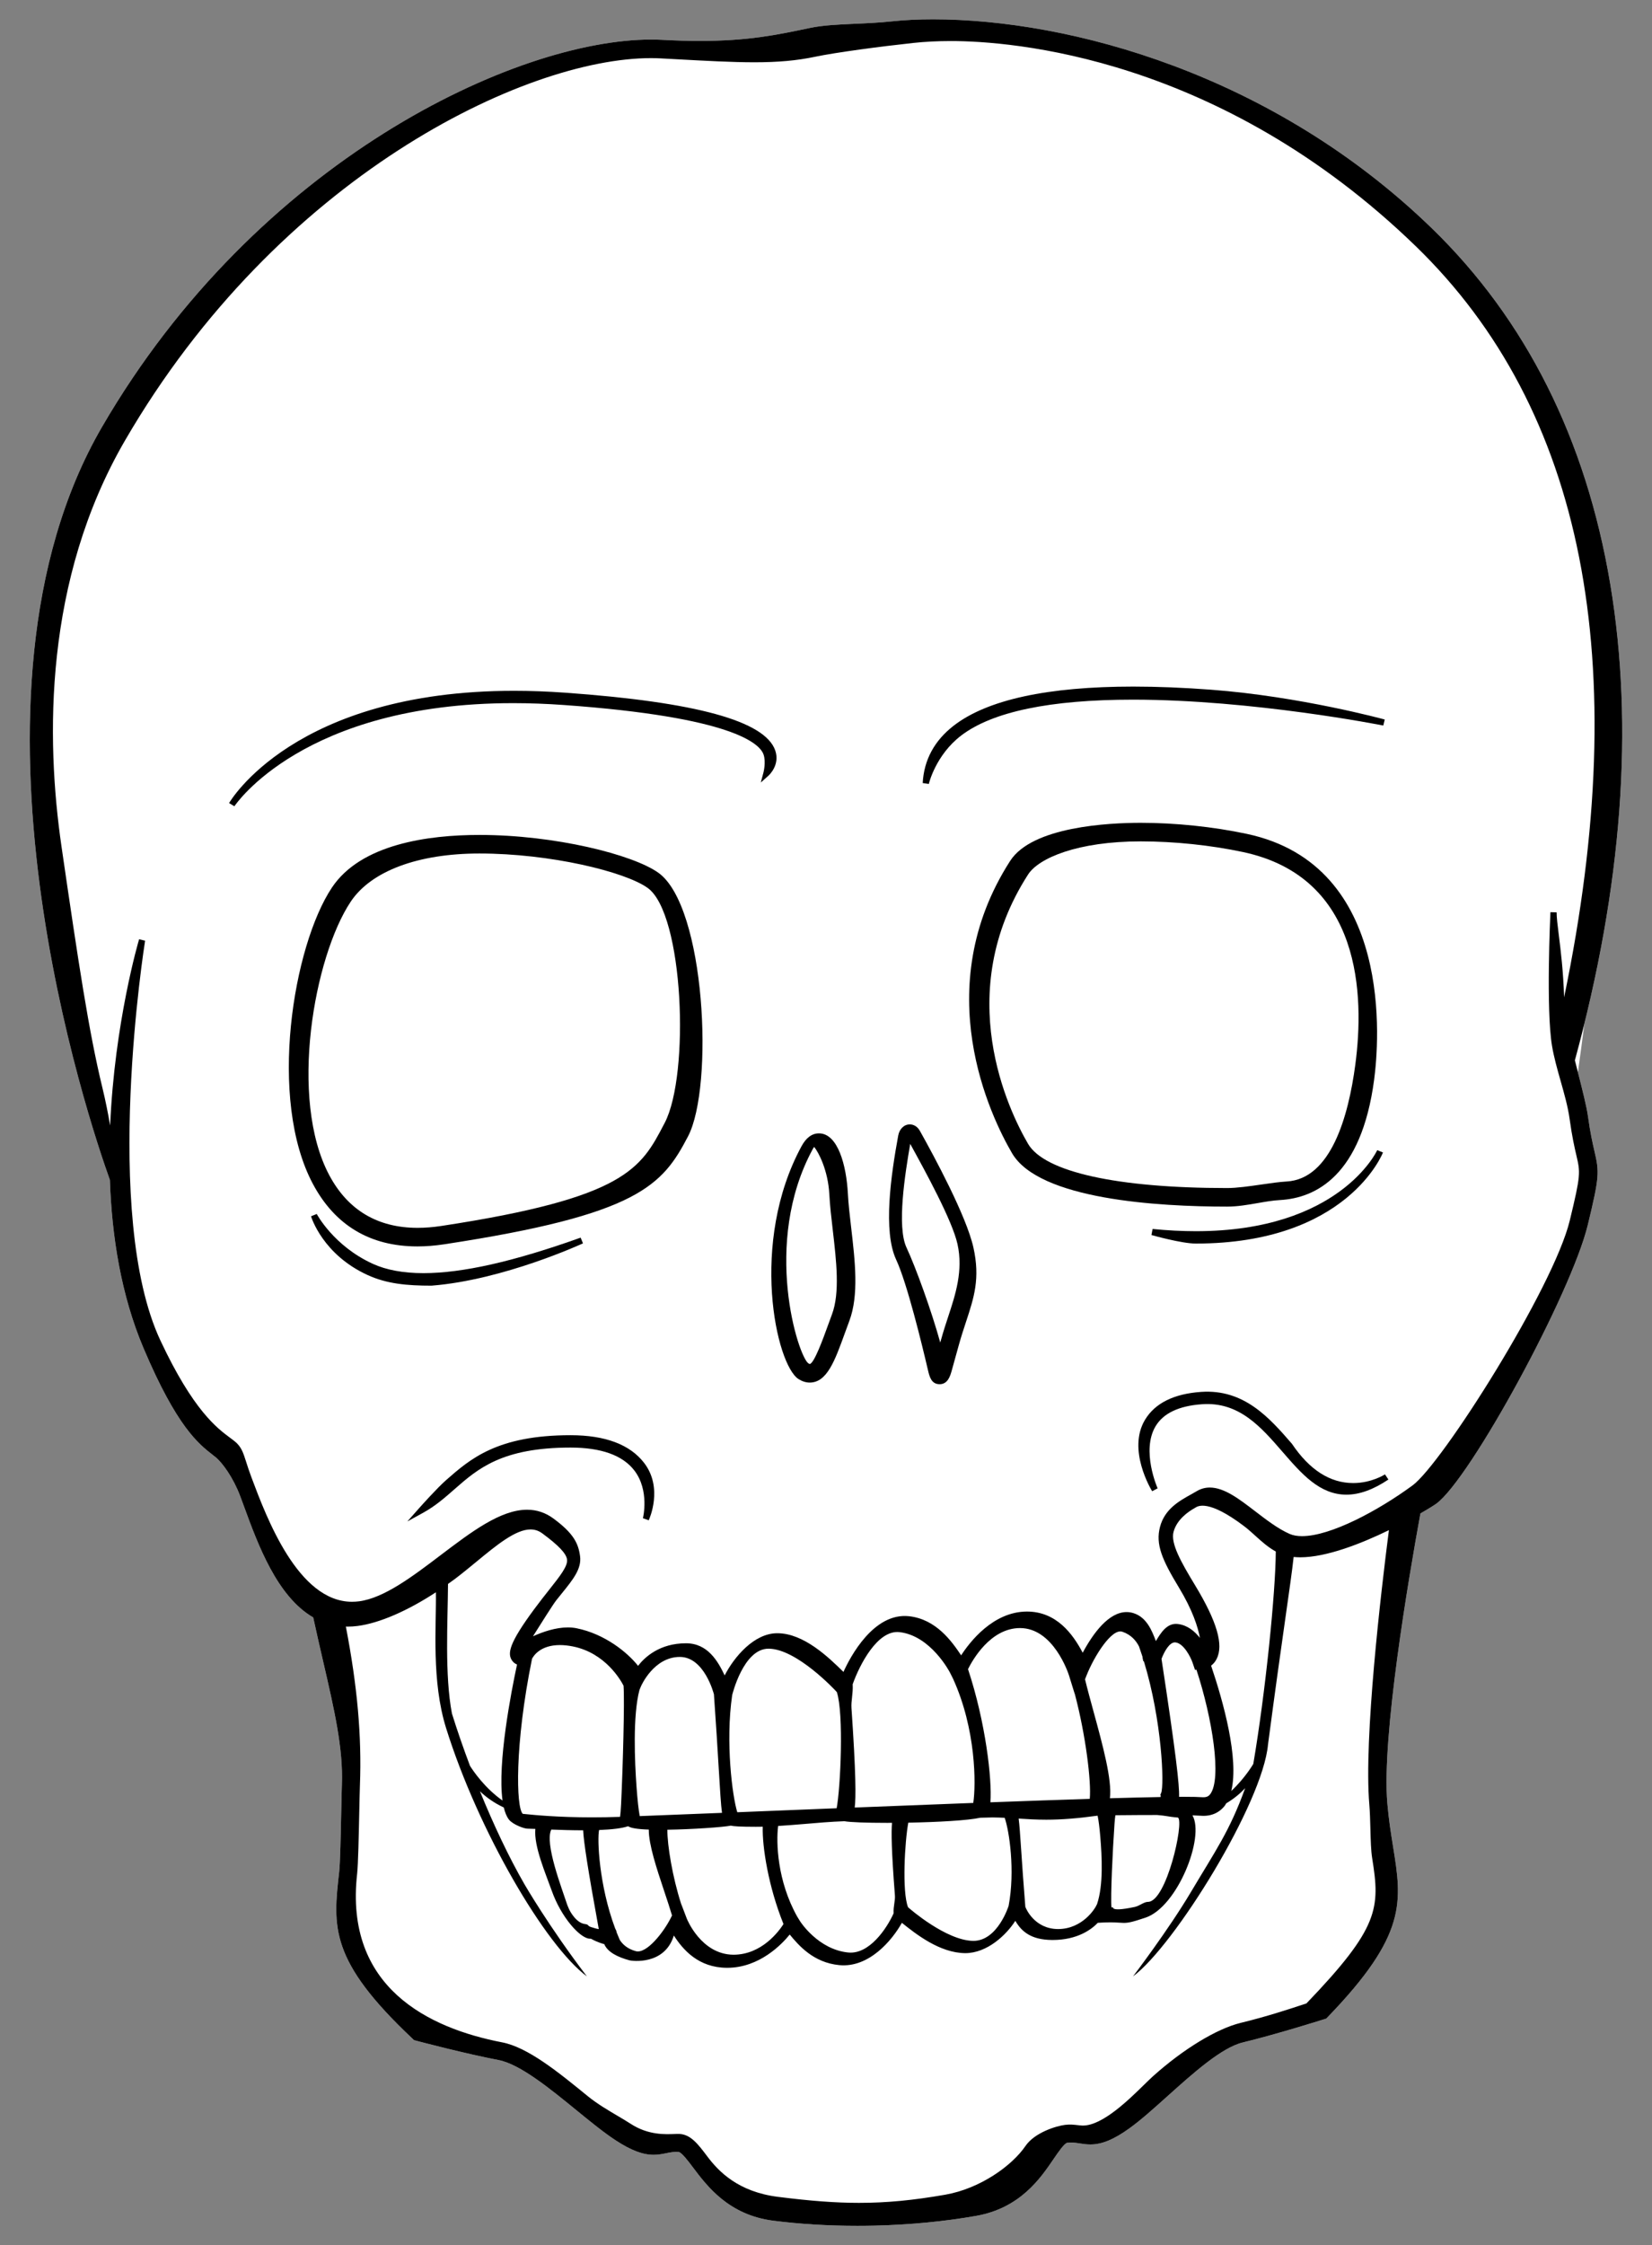 <?xml version="1.0" encoding="UTF-8" standalone="no"?>
<!DOCTYPE svg PUBLIC "-//W3C//DTD SVG 1.1//EN" "http://www.w3.org/Graphics/SVG/1.1/DTD/svg11.dtd">
<svg xmlns:xl="http://www.w3.org/1999/xlink" xmlns="http://www.w3.org/2000/svg" xmlns:dc="http://purl.org/dc/elements/1.1/" version="1.1" viewBox="63 63 238.5 324" width="238.5" height="324">
  <rect x="63" y="63" width="238.5" height="324" fill="#808080" stroke="none"/>
  <defs>
    <clipPath id="artboard_clip_path">
      <path d="M 63 63 L 301.5 63 L 301.5 387 L 63 387 Z"/>
    </clipPath>
  </defs>
  <g id="Skull_(4)" stroke="none" stroke-opacity="1" fill-opacity="1" stroke-dasharray="none" fill="none">
    <title>Skull (4)</title>
    <g id="Skull_(4)_Layer_2" clip-path="url(#artboard_clip_path)">
      <title>Layer 2</title>
      <g id="Group_3">
        <g id="Graphic_16">
          <path d="M 290.803 217.736 C 291.097 215.662 291.418 213.263 291.734 210.758 C 297.413 187.744 298.677 166.425 295.477 147.312 C 291.976 126.401 283.298 109.109 269.685 95.915 C 246.768 73.704 217.477 65.79 197.705 65.79 C 195.576 65.79 193.592 65.886 191.813 66.077 C 189.956 66.276 188.157 66.355 186.42 66.432 C 184.058 66.537 181.828 66.635 179.947 67.03 C 175.157 68.039 171.023 68.908 164.023 68.908 C 162.327 68.908 160.483 68.855 158.542 68.749 C 158.04 68.723 157.521 68.71 156.986 68.71 C 137.554 68.71 100.112 86.06 77.714 124.633 C 55.053 163.661 76.01 225.366 78.864 233.274 C 79.139 241.371 80.465 249.872 83.728 257.572 C 88.536 268.921 91.654 271.354 93.716 272.964 L 94.078 273.248 C 95.126 274.082 96.7 276.298 97.683 278.921 C 97.869 279.418 98.061 279.941 98.261 280.486 C 100.232 285.863 102.992 293.392 108.219 296.411 C 108.701 298.635 109.182 300.726 109.65 302.748 C 111.273 309.766 112.555 315.307 112.358 320.523 C 112.329 321.315 112.299 322.742 112.265 324.372 C 112.196 327.718 112.109 331.882 111.97 333.11 C 111.069 341.072 110.525 345.877 122.542 357.192 L 122.781 357.417 L 123.117 357.507 C 123.823 357.694 130.144 359.357 134.992 360.291 C 138.08 360.887 142.397 364.41 146.228 367.536 C 148.271 369.202 150.199 370.776 151.901 371.884 C 154.104 373.321 155.789 373.962 157.363 373.962 C 158.044 373.962 158.62 373.846 159.182 373.733 C 159.761 373.614 160.296 373.504 160.968 373.556 C 161.395 373.588 162.35 374.857 163.049 375.786 C 165.111 378.524 168.225 382.661 174.66 383.476 C 178.511 383.964 182.591 384.21 186.784 384.21 C 187.622 384.21 188.458 384.2 189.297 384.181 C 194.364 384.061 199.272 383.591 203.883 382.784 C 210.274 381.666 213.189 377.386 215.118 374.553 C 215.771 373.593 216.665 372.281 217.09 372.228 C 217.758 372.146 218.289 372.23 218.89 372.322 C 219.369 372.395 219.865 372.47 220.424 372.47 L 220.425 372.47 L 220.425 372.47 C 222.085 372.47 223.827 371.748 226.07 370.131 C 227.716 368.943 229.567 367.281 231.549 365.502 C 235.208 362.216 239.354 358.491 242.412 357.752 C 247.201 356.591 253.443 354.629 254.158 354.403 L 254.472 354.304 L 254.7 354.066 C 266.168 342.196 265.399 337.422 264.122 329.511 C 263.827 327.686 263.492 325.618 263.287 323.208 C 262.471 313.62 266.317 290.992 268.067 281.408 C 269.274 280.713 270.104 280.186 270.357 280.002 C 275.318 276.364 289.832 249.67 292.231 239.773 C 293.92 232.805 293.895 232.153 293.196 229.145 C 292.944 228.064 292.6 226.582 292.255 224.093 C 292.06 222.671 291.455 220.297 290.815 217.784 C 290.811 217.768 290.807 217.752 290.803 217.736 Z" fill="#FFFFFF"/>
        </g>
        <g id="Line_15"/>
        <g id="Graphic_14">
          <path d="M 289.627 239.141 C 287.282 248.818 271.209 274.225 266.92 277.37 C 261.956 281.011 255.101 284.683 250.977 284.684 C 250.279 284.684 249.68 284.577 249.197 284.367 C 247.52 283.632 245.832 282.337 244.2 281.085 C 241.91 279.327 239.748 277.668 237.659 277.668 C 236.987 277.668 236.35 277.845 235.768 278.194 C 235.532 278.336 235.284 278.475 235.028 278.616 L 234.948 278.661 C 233.258 279.6 231.156 280.767 230.475 283.331 C 229.801 285.871 230.774 288.093 233.209 292.113 C 235.167 295.343 235.956 297.822 236.228 299.363 C 235.463 298.385 234.42 297.533 233.053 297.362 C 231.5 297.163 230.584 298.629 229.876 299.826 C 229.869 299.809 229.862 299.792 229.855 299.774 C 229.315 298.366 228.576 296.437 226.7 295.812 C 226.356 295.697 226.001 295.639 225.647 295.639 C 223.07 295.639 220.836 298.668 219.309 301.507 C 217.862 298.756 215.493 295.566 211.267 295.566 C 206.348 295.566 202.961 300.021 201.761 301.884 C 200.399 299.854 198.155 296.674 194.238 296.238 C 189.122 295.683 185.741 302.119 184.77 304.277 C 182.6 302.146 179.029 298.692 175.213 298.692 C 171.862 298.692 168.982 302.125 167.621 304.78 C 166.662 302.768 165.193 300.143 162.041 300.143 C 158.244 300.143 156.098 302.13 155.116 303.398 C 153.615 301.491 150.33 298.793 146.23 297.974 C 145.841 297.895 145.421 297.856 144.984 297.856 C 143.211 297.856 141.355 298.496 139.946 299.135 C 141.03 297.41 142.857 294.509 143.304 293.945 C 143.582 293.594 143.853 293.26 144.113 292.939 C 145.718 290.958 146.986 289.393 146.745 287.581 C 146.496 285.711 145.809 284.29 142.894 282.135 C 141.758 281.296 140.481 280.87 139.101 280.87 C 135.259 280.87 131.057 284.059 126.601 287.438 C 122.593 290.478 118.448 293.623 114.839 294.087 C 114.499 294.132 114.156 294.154 113.821 294.154 C 106.034 294.154 101.485 282.023 99.299 276.193 C 98.962 275.296 98.733 274.58 98.545 273.988 C 98.085 272.546 97.831 271.752 96.834 270.958 C 96.65 270.812 96.445 270.66 96.22 270.492 C 94.359 269.114 90.894 266.549 86.16 256.45 C 77.657 238.308 83.883 199.153 83.947 198.759 L 83.084 198.544 C 83.019 198.733 79.534 210.584 78.902 225.427 C 78.602 223.686 78.235 221.83 77.79 220.003 C 75.813 211.878 74.332 201.985 71.884 185.199 C 69.605 169.574 69.345 146.72 81.045 126.571 C 103.146 88.508 138.755 71.388 156.981 71.388 C 157.466 71.388 157.94 71.401 158.397 71.426 L 160.244 71.526 C 164.977 71.785 168.715 71.989 171.903 71.989 C 175.348 71.989 178.05 71.744 180.663 71.194 C 183.653 70.565 190.233 69.693 194.907 69.192 C 196.56 69.015 198.369 68.924 200.282 68.924 C 208.86 68.924 239.05 71.059 267.4 98.537 C 291.666 122.056 298.859 158.507 288.813 206.926 C 288.691 203.142 288.322 200.153 288.043 197.918 C 287.867 196.515 287.729 195.405 287.729 194.659 L 286.837 194.638 C 286.81 195.208 286.186 208.676 287.065 213.931 C 287.341 215.585 287.832 217.315 288.306 218.988 C 288.825 220.815 289.36 222.705 289.603 224.46 C 289.961 227.062 290.322 228.614 290.586 229.752 C 291.158 232.208 291.231 232.524 289.627 239.141 M 136.972 302.697 C 137.147 302.928 137.374 303.099 137.644 303.206 C 136.781 307.235 134.801 317.435 135.551 322.839 C 133.018 321.057 131.366 318.645 130.855 317.837 C 129.897 315.297 129.016 312.75 128.246 310.287 C 127.183 304.689 127.64 297.116 127.681 291.581 C 128.013 291.342 128.346 291.111 128.676 290.862 C 129.753 290.045 130.797 289.185 131.806 288.354 C 134.702 285.969 137.437 283.717 139.593 283.717 C 140.221 283.717 140.78 283.905 141.302 284.291 C 143.65 286.026 144.749 287.186 144.864 288.052 C 144.991 289.002 143.86 290.431 142.295 292.408 C 141.647 293.226 140.916 294.151 140.128 295.216 C 136.467 300.17 136.195 301.666 136.972 302.697 M 152.666 323.394 C 152.622 324.283 152.569 324.843 152.519 325.193 C 151.157 325.24 149.798 325.264 148.477 325.264 C 143.52 325.264 140.147 324.924 138.877 324.796 C 138.711 324.778 138.575 324.766 138.47 324.756 C 137.505 323.855 137.279 314.801 139.809 302.381 C 140.023 301.961 141.006 300.401 143.83 300.401 C 144.41 300.401 145.042 300.468 145.705 300.6 C 150.419 301.543 152.646 305.527 153.02 306.262 C 153.187 308.354 152.928 318.035 152.666 323.394 M 149.446 341.391 C 149.176 341.359 148.749 341.226 148.334 341.099 C 147.777 340.925 148.038 340.731 147.474 340.665 C 146.249 340.533 145.326 338.938 145.1 338.39 L 144.901 337.913 C 144.102 335.459 141.597 329.017 142.59 327.03 C 143.972 327.083 145.595 327.133 147.19 327.133 C 147.276 328.839 147.837 332.573 149.446 341.391 M 156.666 327.031 C 156.652 329.186 157.784 332.598 158.896 335.931 C 159.314 337.183 159.711 338.37 160.021 339.423 L 159.847 339.771 C 158.799 341.857 156.339 345.007 154.784 344.574 C 153.567 344.241 152.87 343.577 152.471 342.939 L 152.229 342.359 C 152.15 342.171 152.075 341.981 152.017 341.848 C 151.991 341.73 151.979 341.65 151.977 341.631 L 151.927 341.532 L 151.811 341.298 C 149.471 335.044 149.206 328.415 149.49 327.092 C 151.429 327.017 152.816 326.837 153.679 326.546 C 154.038 326.787 154.857 326.966 156.666 327.031 M 155.358 325.084 C 155.189 324.183 155.034 322.769 154.897 320.872 C 154.633 317.236 154.34 310.576 155.321 306.872 L 155.539 306.35 C 155.557 306.307 157.376 302.114 161.148 302.114 C 164.674 302.114 166.028 307.359 166.071 307.505 C 166.389 311.994 166.6 315.499 166.761 318.179 C 166.957 321.457 167.079 323.484 167.235 324.615 C 163.049 324.782 159.027 324.942 155.358 325.084 M 168.508 326.462 C 168.911 326.557 169.833 326.626 172.115 326.626 C 172.463 326.626 172.798 326.622 173.119 326.616 C 173.029 329.463 173.917 335.225 176.114 340.663 C 175.456 341.693 172.977 345.089 168.887 345.089 C 164.211 345.053 162.167 339.917 162.148 339.867 L 161.443 338.014 L 161.336 337.753 C 160.08 333.848 159.337 329.318 159.348 327.051 C 163.015 326.997 167.488 326.671 168.508 326.462 M 183.789 323.951 L 169.442 324.526 C 168.732 322.249 167.716 314.432 168.704 307.627 C 168.72 307.56 170.326 300.924 173.948 300.924 C 178.026 300.924 183.618 306.974 183.673 307.033 L 183.818 307.194 C 184.839 310.335 184.346 320.978 183.789 323.951 M 191.045 326.06 C 191.287 326.06 191.534 326.059 191.78 326.057 C 191.663 327.377 191.698 330.104 192.199 336.533 C 192.229 336.895 192.172 337.277 192.113 337.683 C 192.048 338.135 191.979 338.603 192.012 339.113 C 191.002 341.348 188.494 345.056 185.477 344.77 C 181.123 344.349 178.545 340.316 178.52 340.277 L 178.094 339.589 C 175.208 334.45 175.035 328.884 175.34 326.507 C 176.589 326.428 177.849 326.33 179.086 326.224 C 180.992 326.06 182.963 325.89 184.9 325.824 C 185.813 325.974 188.045 326.06 191.045 326.06 M 203.511 323.183 C 198.037 323.389 192.237 323.616 186.397 323.847 C 186.572 322.416 186.589 319.127 185.928 309.488 C 185.894 308.996 185.949 308.483 186.009 307.942 C 186.074 307.345 186.142 306.728 186.101 306.06 C 187.072 303.307 189.677 298.177 192.85 298.534 C 197.378 299.037 200.11 304.301 200.136 304.352 L 200.59 305.254 C 203.92 312.548 203.917 320.551 203.511 323.183 M 208.615 338.035 C 208.6 338.086 207.026 343.09 203.525 343.09 C 199.598 343.06 194.28 338.397 194.224 338.348 L 194.093 338.232 C 193.209 335.976 193.623 328.759 194.131 326.031 C 198.438 325.952 202.766 325.71 204.519 325.32 L 206.303 325.276 C 206.923 325.283 207.492 325.303 208.044 325.328 C 208.7 327.156 209.575 332.971 208.615 338.035 M 220.33 322.597 C 216.066 322.729 211.201 322.899 205.987 323.092 C 206.236 319.74 205.293 311.547 202.753 303.875 C 203.397 302.575 205.989 297.948 210.262 297.948 C 215.084 297.948 217.23 304.467 217.318 304.743 L 218.072 307.171 L 218.192 307.533 C 219.737 313.391 220.567 320.108 220.33 322.597 M 221.375 337.801 L 221.164 338.197 C 221.147 338.229 219.398 341.385 215.735 341.385 C 212.392 341.359 211.143 338.512 211.027 338.169 C 210.749 334.734 210.569 332.058 210.431 330.014 C 210.282 327.801 210.184 326.346 210.063 325.442 L 210.065 325.442 C 211.362 325.524 212.588 325.603 214.06 325.603 C 216.262 325.603 218.646 325.412 221.462 325.021 C 221.607 325.707 221.738 326.731 221.852 328.094 C 222.08 330.856 222.321 335.019 221.375 337.801 M 230.63 321.754 L 230.51 322.024 L 230.576 322.096 C 230.57 322.166 230.562 322.247 230.555 322.333 C 228.508 322.368 226.04 322.429 223.238 322.509 C 223.569 319.848 222.198 314.836 220.869 309.977 C 220.414 308.313 219.983 306.737 219.646 305.341 L 219.844 304.836 C 220.967 301.983 223.505 297.969 225.019 298.473 C 226.281 298.893 227.012 299.758 227.436 300.594 L 227.699 301.365 C 227.785 301.613 227.866 301.862 227.932 302.056 C 227.963 302.227 227.976 302.339 227.977 302.365 L 228.067 302.741 L 228.144 302.749 C 230.755 311.278 231.114 320.658 230.63 321.754 M 228.736 337.46 C 228.153 337.46 227.514 338.043 226.854 338.185 C 222.635 339.095 224.065 337.917 223.461 338.293 C 223.32 336.664 223.621 330.244 223.901 326.188 C 223.942 325.606 223.988 325.221 224.03 324.958 C 226.294 324.936 228.321 324.925 230.058 324.925 C 231.353 325.028 231.79 325.181 232.635 325.255 C 232.816 325.27 232.96 325.284 233.066 325.292 C 233.983 325.936 231.398 337.46 228.736 337.46 M 237.707 321.934 C 237.442 322.278 237.092 322.393 236.563 322.359 C 236.055 322.319 235.182 322.299 233.969 322.299 C 233.733 322.299 233.484 322.299 233.223 322.301 C 233.283 320.625 232.776 316.114 230.687 302.394 C 231.109 301.272 231.851 300.013 232.619 300.013 C 232.651 300.013 232.683 300.016 232.718 300.02 C 233.876 300.165 234.882 302.081 235.187 302.988 L 235.52 303.976 L 235.731 303.96 C 238.028 310.963 239.425 319.723 237.707 321.934 M 235.519 291.746 C 233.496 288.409 231.983 285.725 232.423 284.071 C 232.896 282.289 234.543 281.149 235.483 280.627 L 235.565 280.577 C 235.937 280.341 237.454 279.35 242.572 283.213 C 243.172 283.665 243.745 284.185 244.299 284.689 C 245.191 285.5 246.118 286.318 247.186 286.901 C 247.154 292.844 245.691 307.273 243.939 317.553 C 243.919 317.585 242.781 319.564 240.761 321.458 C 241.903 316.779 239.595 308.534 237.849 303.374 C 238.175 303.127 238.44 302.808 238.637 302.423 C 239.687 300.382 238.696 296.99 235.519 291.746 M 260.69 323.427 C 260.778 324.478 260.811 325.712 260.843 326.905 C 260.885 328.536 260.925 330.076 261.103 331.173 C 262.262 338.362 262.127 341.172 251.608 352.119 C 251.415 352.18 251.163 352.264 250.859 352.364 C 249.098 352.945 245.823 354.026 242.138 354.918 C 238.674 355.758 233.809 358.714 229.444 362.637 C 229.11 362.936 228.687 363.351 228.196 363.831 C 225.94 366.041 222.163 369.742 219.343 369.742 L 219.228 369.739 C 219.023 369.731 218.808 369.707 218.584 369.681 C 218.076 369.622 217.469 369.554 216.773 369.641 C 215.474 369.799 212.364 370.756 211.042 372.697 C 209.12 375.516 204.53 378.834 199.477 379.718 C 194.824 380.534 190.978 380.897 187.012 380.897 C 183.651 380.897 180.039 380.628 175.299 380.028 C 169.558 379.301 166.746 376.363 165.13 374.217 C 163.809 372.462 162.766 371.076 161.163 370.955 C 160.975 370.942 160.717 370.949 160.387 370.961 C 159.086 371.004 156.607 371.154 154.054 369.491 C 153.535 369.152 152.91 368.783 152.234 368.384 C 150.808 367.543 149.191 366.591 147.855 365.5 C 143.608 362.035 139.217 358.451 135.485 357.732 C 124.913 355.695 112.701 349.821 114.56 333.403 C 114.706 332.114 114.795 327.901 114.867 324.517 C 114.902 322.875 114.933 321.432 114.963 320.621 C 115.231 313.522 114.594 306.354 112.931 297.731 C 113.015 297.733 113.096 297.741 113.181 297.741 C 113.651 297.741 114.135 297.709 114.621 297.647 C 117.77 297.24 121.848 295.459 125.928 292.786 C 126.001 297.79 125.274 305.568 127.404 312.388 C 132.03 327.193 141.732 343.773 147.734 348.217 C 142.236 341.013 138.721 334.925 138.721 334.925 C 136.503 331.084 134.278 326.383 132.285 321.493 C 133.043 322.229 134.175 323.112 135.733 323.843 C 135.904 324.557 136.141 325.146 136.462 325.57 C 137.006 326.293 138.666 326.895 139.122 326.895 C 139.351 326.895 139.756 326.91 140.289 326.933 C 140.045 329.41 141.78 333.392 142.664 335.874 C 144.007 339.646 146.651 342.618 148.063 342.77 C 148.152 342.78 148.239 342.784 148.325 342.784 C 149.273 343.32 150.182 343.549 150.182 343.549 C 150.198 343.553 150.201 343.523 150.211 343.51 C 150.231 343.552 150.25 343.594 150.271 343.638 C 150.78 344.718 152.116 345.415 153.878 345.898 C 154.204 345.988 158.948 346.658 160.283 342.315 C 161.639 344.436 163.874 346.945 167.914 346.975 L 167.987 346.976 C 172.673 346.976 175.921 343.526 177.012 342.175 C 178.29 343.719 180.412 346.228 184.165 346.589 C 188.422 347.004 191.758 343.069 193.204 340.487 L 193.209 340.491 C 195.25 342.115 198.663 344.832 202.35 344.861 C 205.538 344.861 208.305 342.203 209.582 340.197 C 210.48 341.742 211.857 342.938 214.872 342.961 L 214.967 342.962 C 218.567 342.962 220.592 341.423 221.492 340.483 C 226.021 340.191 224.487 341.051 228.392 339.733 C 232.979 338.185 236.968 328.141 235.156 324.975 C 235.672 324.991 236.077 325.008 236.351 325.03 C 237.8 325.147 239.005 324.635 239.825 323.578 C 239.903 323.476 239.963 323.351 240.034 323.24 C 241.299 322.49 242.194 321.673 242.765 321.048 C 240.51 327.295 238.465 330.09 234.951 336.011 C 231.653 341.564 226.572 348.217 226.572 348.217 C 232.574 343.773 245.311 323.175 246.064 314.744 C 248.136 299.029 249.346 291.573 249.763 287.687 C 250.068 287.717 250.383 287.737 250.714 287.737 C 254.489 287.737 259.494 285.776 263.518 283.819 C 262.384 292.638 259.877 313.888 260.69 323.427 M 292.255 224.093 C 292.06 222.671 291.455 220.297 290.815 217.784 C 290.668 217.203 290.517 216.61 290.367 216.015 C 297.196 190.985 298.92 167.872 295.477 147.312 C 291.976 126.401 283.298 109.109 269.685 95.915 C 246.768 73.704 217.477 65.79 197.705 65.79 C 195.576 65.79 193.592 65.886 191.813 66.077 C 189.956 66.276 188.157 66.355 186.42 66.432 C 184.058 66.537 181.828 66.635 179.947 67.03 C 175.157 68.039 171.023 68.908 164.023 68.908 C 162.327 68.908 160.483 68.855 158.542 68.749 C 158.04 68.723 157.521 68.71 156.986 68.71 C 137.554 68.71 100.112 86.06 77.714 124.633 C 55.053 163.661 76.01 225.366 78.864 233.274 C 79.139 241.371 80.465 249.872 83.728 257.572 C 88.536 268.921 91.654 271.354 93.716 272.964 L 94.078 273.248 C 95.126 274.082 96.7 276.298 97.683 278.921 C 97.869 279.418 98.061 279.941 98.261 280.486 C 100.232 285.863 102.992 293.392 108.219 296.411 C 108.701 298.635 109.182 300.726 109.65 302.748 C 111.273 309.766 112.555 315.307 112.358 320.523 C 112.329 321.315 112.299 322.742 112.265 324.372 C 112.196 327.718 112.109 331.882 111.97 333.11 C 111.069 341.072 110.525 345.877 122.542 357.192 L 122.781 357.417 L 123.117 357.507 C 123.823 357.694 130.144 359.357 134.992 360.291 C 138.08 360.887 142.397 364.41 146.228 367.536 C 148.271 369.202 150.199 370.776 151.901 371.884 C 154.104 373.321 155.789 373.962 157.363 373.962 C 158.044 373.962 158.62 373.846 159.182 373.733 C 159.761 373.614 160.296 373.504 160.968 373.556 C 161.395 373.588 162.35 374.857 163.049 375.786 C 165.111 378.524 168.225 382.661 174.66 383.476 C 178.511 383.964 182.591 384.21 186.784 384.21 C 187.622 384.21 188.458 384.2 189.297 384.181 C 194.364 384.061 199.272 383.591 203.883 382.784 C 210.274 381.666 213.189 377.386 215.118 374.553 C 215.771 373.593 216.665 372.281 217.09 372.228 C 217.758 372.146 218.289 372.23 218.89 372.322 C 219.369 372.395 219.865 372.47 220.424 372.47 L 220.425 372.47 C 222.085 372.47 223.827 371.748 226.07 370.131 C 227.716 368.943 229.567 367.281 231.549 365.502 C 235.208 362.216 239.354 358.491 242.412 357.752 C 247.201 356.591 253.443 354.629 254.158 354.403 L 254.472 354.304 L 254.7 354.066 C 266.168 342.196 265.399 337.422 264.122 329.511 C 263.827 327.686 263.492 325.618 263.287 323.208 C 262.471 313.62 266.317 290.992 268.067 281.408 C 269.274 280.713 270.104 280.186 270.357 280.002 C 275.318 276.364 289.832 249.67 292.231 239.773 C 293.92 232.805 293.895 232.153 293.196 229.145 C 292.944 228.064 292.6 226.582 292.255 224.093" fill="black"/>
        </g>
        <g id="Graphic_13">
          <path d="M 174.925 171.312 C 173.465 167.048 163.527 164.316 144.543 162.96 C 142.047 162.782 139.58 162.691 137.215 162.691 C 105.464 162.691 96.163 178.732 96.073 178.895 L 96.839 179.353 C 96.935 179.204 106.779 164.472 137.083 164.472 C 139.453 164.472 141.92 164.562 144.416 164.741 C 168.791 166.482 172.689 170.316 173.233 171.883 C 173.613 172.974 173.223 174.471 173.219 174.486 L 172.838 175.924 L 173.948 174.934 C 174.017 174.873 175.639 173.395 174.925 171.312 Z" fill="black"/>
        </g>
        <g id="Graphic_12">
          <path d="M 201.775 169.138 C 206.275 165.708 214.612 163.969 226.553 163.969 C 243.848 163.969 262.524 167.666 262.708 167.703 L 262.916 166.835 C 262.796 166.802 250.716 163.503 237.846 162.533 C 233.867 162.234 230.09 162.082 226.62 162.082 C 214.247 162.082 205.521 163.981 200.685 167.723 C 197.896 169.882 196.391 172.67 196.212 176.006 L 197.094 176.13 C 197.103 176.088 198.079 171.954 201.775 169.138 Z" fill="black"/>
        </g>
        <g id="Graphic_11">
          <path d="M 235.65 240.675 C 233.654 240.675 231.551 240.567 229.4 240.355 L 229.234 241.228 C 229.412 241.278 233.611 242.46 235.634 242.46 C 257.484 242.46 262.61 229.448 262.659 229.316 L 261.832 228.98 C 261.781 229.097 256.395 240.675 235.65 240.675 Z" fill="black"/>
        </g>
        <g id="Graphic_10">
          <path d="M 125.298 248.536 L 125.316 248.534 C 135.694 247.719 147.052 242.483 147.165 242.43 L 146.826 241.605 C 137.185 245.053 129.763 246.729 124.134 246.729 C 121.24 246.729 118.783 246.278 116.833 245.388 C 111.171 242.806 108.753 238.236 108.729 238.19 L 107.905 238.523 C 107.973 238.748 109.63 244.054 116.067 247.001 C 118.849 248.275 121.762 248.536 125.28 248.536 Z" fill="black"/>
        </g>
        <g id="Graphic_9">
          <path d="M 258.367 277.022 C 255.025 277.022 252.059 275.13 249.518 271.358 C 246.306 267.655 242.63 263.426 236.394 263.867 C 232.458 264.142 229.733 265.502 228.295 267.91 C 225.718 272.225 229.189 277.961 229.338 278.202 L 230.126 277.784 C 230.102 277.731 227.727 272.347 229.83 268.824 C 230.948 266.95 233.199 265.88 236.519 265.649 C 241.883 265.25 245.06 268.945 248.168 272.528 C 250.919 275.701 253.518 278.697 257.383 278.697 C 259.258 278.697 261.24 277.982 263.444 276.514 L 262.95 275.77 C 262.931 275.782 261.023 277.022 258.367 277.022 Z" fill="black"/>
        </g>
        <g id="Graphic_8">
          <path d="M 145.372 270.116 C 134.789 270.116 130.877 273.55 127.424 276.579 C 126.057 277.779 123.626 280.514 123.524 280.629 L 121.808 282.562 L 124.073 281.317 C 125.845 280.342 127.184 279.167 128.603 277.92 C 131.976 274.962 135.463 271.902 145.372 271.902 C 149.788 271.902 152.882 273.009 154.57 275.194 C 156.808 278.09 155.829 282.055 155.819 282.094 L 156.656 282.395 C 156.744 282.206 158.775 277.723 155.989 274.109 C 153.946 271.46 150.374 270.116 145.372 270.116 Z" fill="black"/>
        </g>
        <g id="Graphic_7">
          <path d="M 183.112 252.678 C 182.882 253.29 182.663 253.895 182.45 254.485 C 181.88 256.058 180.548 259.743 179.907 259.841 C 179.891 259.839 179.825 259.819 179.718 259.753 C 178.267 258.845 172.952 242.416 180.349 228.806 C 180.419 228.677 180.481 228.581 180.533 228.508 C 181.141 229.227 182.546 231.84 182.731 235.36 C 182.817 237.003 183.019 238.729 183.232 240.555 C 183.747 244.983 184.28 249.563 183.112 252.678 M 185.406 235.219 C 185.196 231.223 183.977 226.557 181.235 226.557 C 180.234 226.557 179.389 227.176 178.724 228.4 C 171.161 242.314 175.034 259.984 178.298 262.024 C 178.824 262.353 179.363 262.52 179.902 262.52 C 182.389 262.52 183.527 259.378 184.968 255.397 L 185.005 255.297 C 185.204 254.748 185.408 254.186 185.62 253.62 C 187.015 249.898 186.444 244.994 185.893 240.245 C 185.685 238.465 185.488 236.783 185.406 235.219" fill="black"/>
        </g>
        <g id="Graphic_6">
          <path d="M 199.922 252.911 C 199.588 253.925 199.208 255.076 198.852 256.362 L 198.745 256.745 C 197.488 252.188 195.208 245.896 193.868 243.026 C 192.46 240.008 193.653 232.432 194.409 228.077 C 196.583 232.024 200.474 239.125 201.232 242.53 C 202.082 246.355 200.935 249.838 199.922 252.911 M 195.8 226.189 C 195.332 225.354 194.629 225.263 194.349 225.263 C 193.526 225.263 192.854 225.91 192.677 226.873 C 191.628 232.588 190.456 240.664 192.38 244.786 C 193.949 248.146 196.105 257.016 196.959 260.676 C 197.187 261.652 197.445 262.756 198.655 262.756 C 199.855 262.756 200.194 261.539 200.418 260.734 L 201.432 257.079 C 201.774 255.852 202.126 254.783 202.467 253.749 C 203.618 250.257 204.526 247.5 203.534 243.036 C 202.517 238.463 197.786 229.731 195.8 226.189" fill="black"/>
        </g>
        <g id="Graphic_5">
          <path d="M 158.966 225.037 L 158.883 225.196 C 155.532 231.624 153.317 235.871 126.716 239.919 C 125.529 240.099 124.377 240.191 123.292 240.191 L 123.291 240.191 C 117.526 240.191 113.239 237.643 110.552 232.621 C 104.644 221.583 108.349 201.048 113.633 193.121 C 116.579 188.703 123.352 186.17 132.216 186.17 C 142.429 186.17 153.212 188.786 156.5 191.135 C 161.702 194.85 162.617 218.04 158.966 225.037 M 158.056 188.955 C 154.362 186.316 143.097 183.491 132.216 183.491 C 124.811 183.491 115.106 184.809 110.919 191.088 C 105.327 199.479 101.634 221.635 108.19 233.886 C 111.381 239.849 116.454 242.872 123.266 242.872 C 124.496 242.872 125.793 242.769 127.118 242.567 C 155.173 238.298 158.634 234.075 162.336 226.98 C 166.088 219.787 164.848 193.806 158.056 188.955" fill="black"/>
        </g>
        <g id="Graphic_4">
          <path d="M 211.42 228.066 C 208.632 223.287 200.392 206.362 211.42 189.207 C 212.952 186.824 218.578 184.42 227.693 184.42 C 232.529 184.42 237.765 184.965 242.437 185.956 C 259.632 189.598 259.985 206.756 258.665 216.658 C 257.667 224.147 255.137 233.148 248.748 233.504 C 247.71 233.562 246.453 233.744 245.123 233.937 C 243.388 234.188 241.593 234.449 240.152 234.449 C 224.258 234.449 213.785 232.123 211.42 228.066 M 244.564 236.621 C 245.693 236.424 246.759 236.239 247.792 236.182 C 252.975 235.894 259.541 232.65 261.382 218.828 C 262.066 213.696 264.394 187.869 242.992 183.335 C 238.142 182.306 232.709 181.741 227.693 181.741 C 223.086 181.741 212.028 182.276 208.838 187.237 C 196.998 205.655 206.049 224.178 209.106 229.416 C 213.021 236.126 230.237 237.128 240.152 237.128 C 241.651 237.128 243.132 236.87 244.564 236.621" fill="black"/>
        </g>
      </g>
    </g>
  </g>
</svg>
